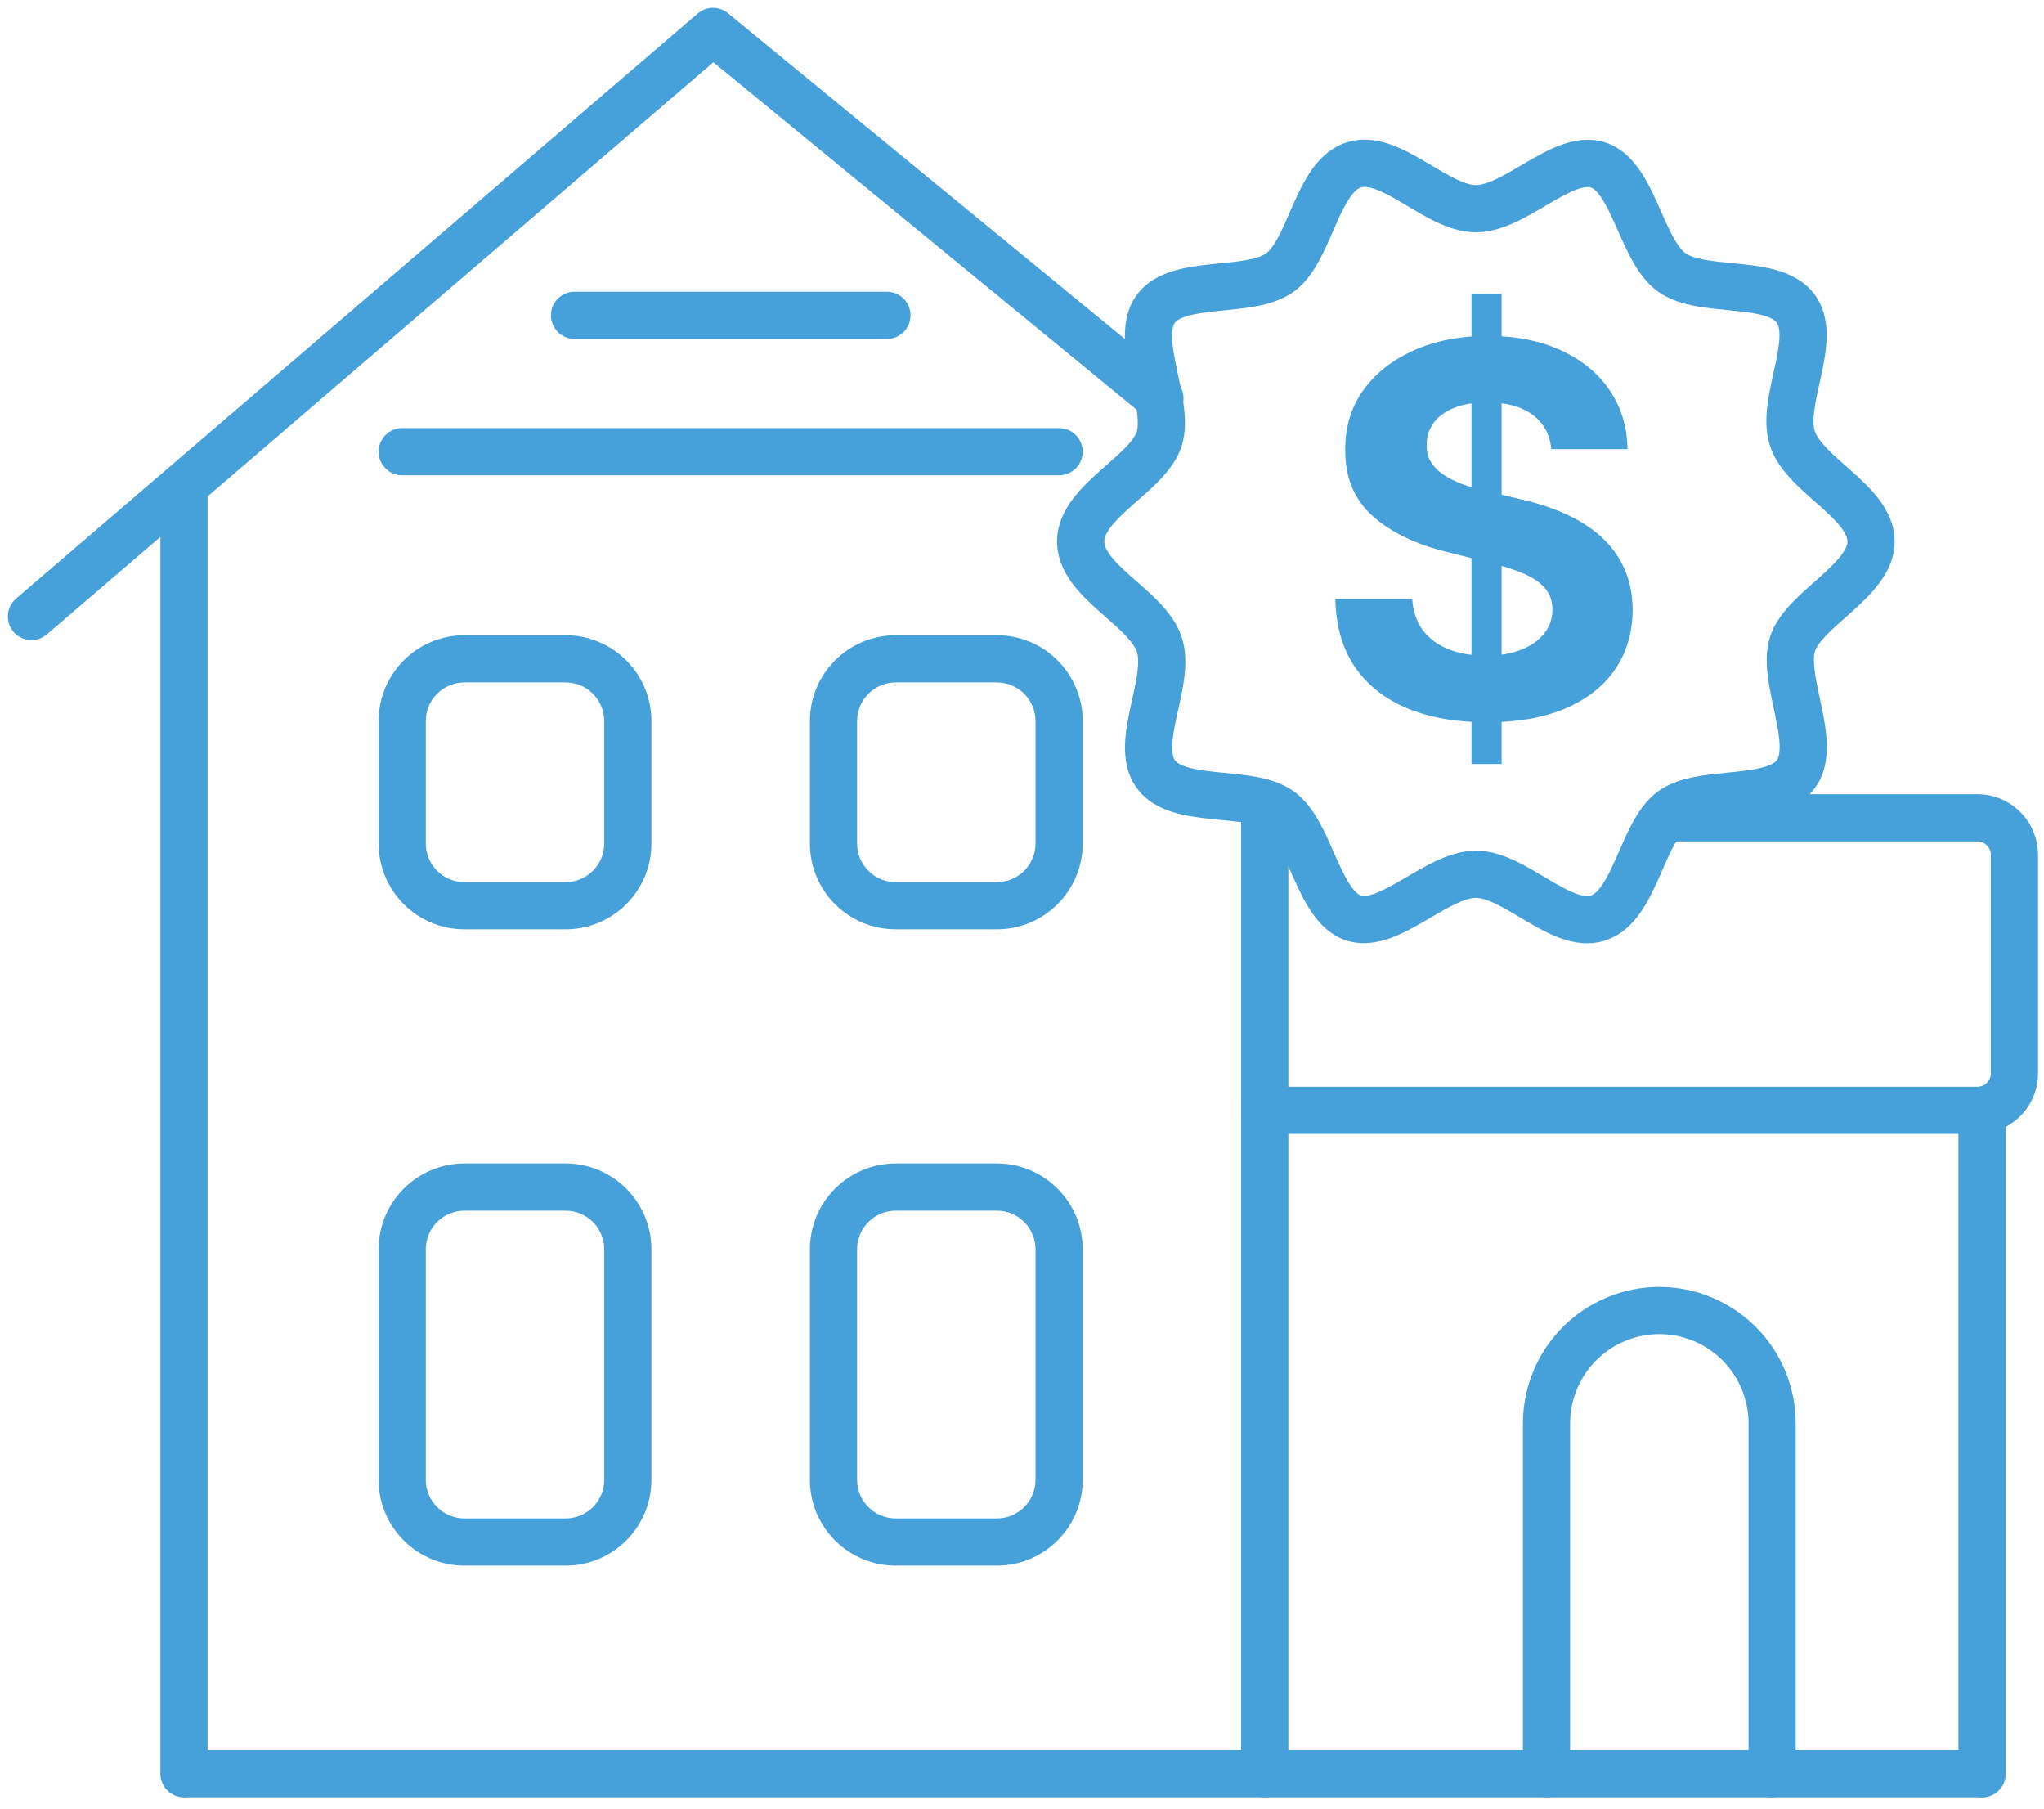 <svg width="130" height="115" viewBox="0 0 130 115" fill="none" xmlns="http://www.w3.org/2000/svg">
<path fill-rule="evenodd" clip-rule="evenodd" d="M11.7 29.8C12.528 29.8 13.2 30.471 13.2 31.3V112.78C13.2 113.608 12.528 114.28 11.7 114.28C10.871 114.28 10.2 113.608 10.2 112.78V31.3C10.2 30.471 10.871 29.8 11.7 29.8Z" fill="#46A0DA"/>
<path fill-rule="evenodd" clip-rule="evenodd" d="M80.44 49.69C81.268 49.69 81.94 50.361 81.94 51.19V112.78C81.94 113.608 81.268 114.28 80.44 114.28C79.612 114.28 78.94 113.608 78.94 112.78V51.19C78.94 50.361 79.612 49.69 80.44 49.69Z" fill="#46A0DA"/>
<path fill-rule="evenodd" clip-rule="evenodd" d="M126.06 69.1C126.888 69.1 127.56 69.771 127.56 70.6V112.78C127.56 113.608 126.888 114.28 126.06 114.28C125.231 114.28 124.56 113.608 124.56 112.78V70.6C124.56 69.771 125.231 69.1 126.06 69.1Z" fill="#46A0DA"/>
<path fill-rule="evenodd" clip-rule="evenodd" d="M80.44 50.5C81.268 50.5 81.94 51.171 81.94 52V52.42C81.94 53.248 81.268 53.92 80.44 53.92C79.612 53.92 78.94 53.248 78.94 52.42V52C78.94 51.171 79.612 50.5 80.44 50.5ZM104.536 52C104.536 51.171 105.207 50.5 106.036 50.5H125.83C125.844 50.5 125.859 50.5 125.874 50.5C126.382 50.515 126.882 50.63 127.346 50.839C127.81 51.048 128.228 51.346 128.576 51.717C128.924 52.088 129.195 52.524 129.374 53C129.55 53.467 129.633 53.964 129.62 54.462V68.137C129.633 68.636 129.55 69.132 129.374 69.599C129.195 70.076 128.924 70.511 128.576 70.882C128.228 71.253 127.81 71.552 127.346 71.76C126.882 71.969 126.382 72.084 125.874 72.099C125.865 72.099 125.857 72.1 125.849 72.1C125.843 72.1 125.836 72.1 125.83 72.1H80.44C79.612 72.1 78.94 71.428 78.94 70.6C78.94 69.771 79.612 69.1 80.44 69.1H125.803C125.91 69.095 126.016 69.069 126.114 69.025C126.218 68.978 126.311 68.912 126.388 68.829C126.466 68.747 126.526 68.65 126.566 68.543C126.606 68.437 126.625 68.325 126.621 68.211C126.62 68.194 126.62 68.177 126.62 68.16V54.44C126.62 54.423 126.62 54.405 126.621 54.388C126.625 54.275 126.606 54.162 126.566 54.056C126.526 53.95 126.466 53.853 126.388 53.77C126.311 53.688 126.218 53.621 126.114 53.575C126.016 53.53 125.91 53.505 125.803 53.5H106.036C105.207 53.5 104.536 52.828 104.536 52Z" fill="#46A0DA"/>
<path fill-rule="evenodd" clip-rule="evenodd" d="M105.539 84.83C104.033 84.83 102.589 85.428 101.524 86.493C100.458 87.559 99.86 89.003 99.86 90.51V112.78C99.86 113.608 99.188 114.28 98.36 114.28C97.531 114.28 96.86 113.608 96.86 112.78V90.51C96.86 88.208 97.774 86 99.402 84.372C101.03 82.744 103.238 81.83 105.54 81.83V83.33L105.542 81.83C107.842 81.833 110.047 82.749 111.672 84.376C113.297 86.004 114.21 88.21 114.21 90.51V112.78C114.21 113.608 113.538 114.28 112.71 114.28C111.881 114.28 111.21 113.608 111.21 112.78V90.51C111.21 89.005 110.613 87.561 109.549 86.496C108.486 85.431 107.044 84.832 105.539 84.83Z" fill="#46A0DA"/>
<path fill-rule="evenodd" clip-rule="evenodd" d="M29.54 43.39C28.181 43.39 27.08 44.491 27.08 45.85V53.63C27.08 54.988 28.181 56.09 29.54 56.09H35.97C37.328 56.09 38.43 54.988 38.43 53.63V45.85C38.43 44.491 37.328 43.39 35.97 43.39H29.54ZM24.08 45.85C24.08 42.834 26.524 40.39 29.54 40.39H35.97C38.985 40.39 41.43 42.834 41.43 45.85V53.63C41.43 56.645 38.985 59.09 35.97 59.09H29.54C26.524 59.09 24.08 56.645 24.08 53.63V45.85Z" fill="#46A0DA"/>
<path fill-rule="evenodd" clip-rule="evenodd" d="M56.97 43.39C55.611 43.39 54.51 44.491 54.51 45.85V53.63C54.51 54.988 55.611 56.09 56.97 56.09H63.4C64.758 56.09 65.86 54.988 65.86 53.63V45.85C65.86 44.491 64.758 43.39 63.4 43.39H56.97ZM51.51 45.85C51.51 42.834 53.954 40.39 56.97 40.39H63.4C66.415 40.39 68.86 42.834 68.86 45.85V53.63C68.86 56.645 66.415 59.09 63.4 59.09H56.97C53.954 59.09 51.51 56.645 51.51 53.63V45.85Z" fill="#46A0DA"/>
<path fill-rule="evenodd" clip-rule="evenodd" d="M29.54 76.98C28.181 76.98 27.08 78.081 27.08 79.44V94.09C27.08 95.448 28.181 96.55 29.54 96.55H35.97C37.328 96.55 38.43 95.448 38.43 94.09V79.44C38.43 78.081 37.328 76.98 35.97 76.98H29.54ZM24.08 79.44C24.08 76.424 26.524 73.98 29.54 73.98H35.97C38.985 73.98 41.43 76.424 41.43 79.44V94.09C41.43 97.105 38.985 99.55 35.97 99.55H29.54C26.524 99.55 24.08 97.105 24.08 94.09V79.44Z" fill="#46A0DA"/>
<path fill-rule="evenodd" clip-rule="evenodd" d="M56.97 76.98C55.611 76.98 54.51 78.081 54.51 79.44V94.09C54.51 95.448 55.611 96.55 56.97 96.55H63.4C64.758 96.55 65.86 95.448 65.86 94.09V79.44C65.86 78.081 64.758 76.98 63.4 76.98H56.97ZM51.51 79.44C51.51 76.424 53.954 73.98 56.97 73.98H63.4C66.415 73.98 68.86 76.424 68.86 79.44V94.09C68.86 97.105 66.415 99.55 63.4 99.55H56.97C53.954 99.55 51.51 97.105 51.51 94.09V79.44Z" fill="#46A0DA"/>
<path fill-rule="evenodd" clip-rule="evenodd" d="M44.373 0.861C44.925 0.387 45.739 0.378 46.301 0.84L74.725 24.166C75.365 24.691 75.459 25.637 74.933 26.277C74.407 26.917 73.462 27.011 72.822 26.485L45.371 3.958L2.977 40.338C2.348 40.878 1.401 40.805 0.862 40.177C0.322 39.548 0.394 38.601 1.023 38.061L44.373 0.861Z" fill="#46A0DA"/>
<path fill-rule="evenodd" clip-rule="evenodd" d="M24.08 28.72C24.08 27.891 24.752 27.22 25.58 27.22H67.36C68.188 27.22 68.86 27.891 68.86 28.72C68.86 29.548 68.188 30.22 67.36 30.22H25.58C24.752 30.22 24.08 29.548 24.08 28.72Z" fill="#46A0DA"/>
<path fill-rule="evenodd" clip-rule="evenodd" d="M35.04 20.05C35.04 19.221 35.712 18.55 36.54 18.55H56.41C57.238 18.55 57.91 19.221 57.91 20.05C57.91 20.878 57.238 21.55 56.41 21.55H36.54C35.712 21.55 35.04 20.878 35.04 20.05Z" fill="#46A0DA"/>
<path fill-rule="evenodd" clip-rule="evenodd" d="M10.37 112.78C10.37 111.951 11.041 111.28 11.87 111.28H126.06C126.888 111.28 127.56 111.951 127.56 112.78C127.56 113.608 126.888 114.28 126.06 114.28H11.87C11.041 114.28 10.37 113.608 10.37 112.78Z" fill="#46A0DA"/>
<path fill-rule="evenodd" clip-rule="evenodd" d="M87.446 12.02C86.967 11.852 86.706 11.867 86.553 11.916C86.398 11.967 86.17 12.113 85.871 12.538C85.568 12.969 85.29 13.541 84.974 14.255C84.914 14.392 84.851 14.536 84.787 14.685C84.539 15.254 84.263 15.888 83.963 16.452C83.587 17.161 83.075 17.955 82.326 18.513C81.568 19.077 80.65 19.332 79.856 19.479C79.199 19.601 78.481 19.672 77.841 19.735C77.702 19.749 77.567 19.762 77.436 19.776C76.653 19.856 76.016 19.943 75.507 20.095C75.001 20.247 74.803 20.413 74.72 20.526C74.636 20.641 74.537 20.883 74.543 21.412C74.55 21.942 74.659 22.576 74.819 23.343C74.85 23.492 74.883 23.648 74.917 23.809C75.047 24.417 75.192 25.092 75.278 25.723C75.385 26.514 75.436 27.454 75.162 28.335C74.882 29.236 74.285 29.972 73.733 30.545C73.295 31 72.778 31.454 72.316 31.861C72.195 31.968 72.077 32.071 71.966 32.171C71.387 32.687 70.93 33.126 70.616 33.548C70.308 33.962 70.23 34.237 70.23 34.43C70.23 34.627 70.307 34.898 70.606 35.3C70.913 35.714 71.36 36.143 71.934 36.654C72.042 36.75 72.156 36.85 72.273 36.953C72.735 37.359 73.254 37.815 73.7 38.277C74.261 38.859 74.853 39.595 75.153 40.495C75.455 41.401 75.417 42.355 75.311 43.164C75.223 43.834 75.066 44.541 74.927 45.168C74.897 45.3 74.869 45.428 74.842 45.552C74.676 46.317 74.561 46.939 74.55 47.461C74.539 47.975 74.635 48.216 74.724 48.339C74.812 48.46 75.014 48.628 75.514 48.78C76.018 48.933 76.651 49.019 77.431 49.099C77.568 49.113 77.711 49.127 77.858 49.141C78.489 49.202 79.196 49.27 79.843 49.388C80.637 49.532 81.555 49.782 82.316 50.339C83.071 50.892 83.593 51.686 83.978 52.397C84.296 52.981 84.585 53.637 84.843 54.223C84.902 54.355 84.958 54.484 85.013 54.607C85.335 55.327 85.616 55.906 85.917 56.34C86.219 56.775 86.434 56.904 86.553 56.943C86.671 56.981 86.914 57.002 87.403 56.829C87.894 56.655 88.451 56.353 89.132 55.957C89.235 55.897 89.341 55.835 89.45 55.771C90.013 55.44 90.65 55.067 91.274 54.771C92.018 54.419 92.915 54.09 93.87 54.09C94.829 54.09 95.724 54.424 96.462 54.78C97.069 55.073 97.688 55.443 98.236 55.77C98.353 55.84 98.468 55.908 98.578 55.973C99.249 56.369 99.798 56.669 100.286 56.84C100.764 57.008 101.024 56.993 101.177 56.943C101.333 56.892 101.562 56.745 101.863 56.319C102.168 55.888 102.449 55.315 102.765 54.602C102.828 54.462 102.892 54.315 102.958 54.163C103.206 53.597 103.481 52.966 103.78 52.407C104.156 51.7 104.666 50.907 105.411 50.349C106.167 49.783 107.085 49.528 107.878 49.38C108.534 49.258 109.251 49.188 109.891 49.124C110.03 49.111 110.165 49.097 110.295 49.084C111.078 49.003 111.714 48.917 112.223 48.764C112.729 48.612 112.927 48.446 113.01 48.334C113.094 48.219 113.193 47.976 113.186 47.448C113.18 46.918 113.071 46.284 112.911 45.516C112.88 45.367 112.847 45.211 112.813 45.051C112.682 44.443 112.538 43.767 112.452 43.137C112.345 42.346 112.293 41.406 112.568 40.524C112.847 39.626 113.442 38.888 113.994 38.312C114.435 37.851 114.955 37.391 115.42 36.98C115.538 36.875 115.653 36.774 115.762 36.676C116.341 36.157 116.799 35.715 117.115 35.292C117.426 34.876 117.5 34.607 117.5 34.43C117.5 34.247 117.427 33.983 117.125 33.578C116.817 33.164 116.368 32.732 115.793 32.218C115.688 32.124 115.577 32.027 115.463 31.926C114.998 31.515 114.476 31.053 114.027 30.585C113.467 30 112.876 29.263 112.577 28.364C112.275 27.459 112.312 26.506 112.417 25.697C112.505 25.026 112.662 24.317 112.8 23.689C112.829 23.558 112.857 23.431 112.884 23.308C113.05 22.544 113.164 21.921 113.175 21.398C113.187 20.881 113.091 20.639 113.003 20.517C112.917 20.397 112.718 20.23 112.222 20.079C111.72 19.926 111.09 19.84 110.311 19.761C110.174 19.747 110.031 19.733 109.883 19.719C109.253 19.657 108.547 19.589 107.901 19.472C107.106 19.327 106.189 19.078 105.427 18.522C104.668 17.97 104.144 17.177 103.757 16.465C103.437 15.878 103.146 15.22 102.886 14.631C102.828 14.501 102.772 14.375 102.718 14.254C102.396 13.533 102.115 12.954 101.813 12.52C101.511 12.085 101.296 11.955 101.177 11.916C101.059 11.878 100.817 11.857 100.329 12.03C99.839 12.204 99.283 12.506 98.604 12.902C98.502 12.962 98.396 13.024 98.287 13.088C97.725 13.418 97.089 13.792 96.465 14.088C95.722 14.441 94.825 14.77 93.87 14.77C92.91 14.77 92.016 14.436 91.277 14.08C90.67 13.787 90.05 13.418 89.501 13.091C89.383 13.02 89.269 12.952 89.158 12.887C88.486 12.491 87.935 12.19 87.446 12.02ZM92.58 11.377C93.169 11.661 93.579 11.77 93.87 11.77C94.165 11.77 94.583 11.66 95.18 11.377C95.672 11.144 96.171 10.851 96.733 10.521C96.85 10.452 96.97 10.382 97.093 10.31C97.763 9.92 98.54 9.481 99.327 9.202C100.117 8.922 101.096 8.736 102.103 9.063C103.109 9.389 103.797 10.117 104.276 10.808C104.756 11.498 105.136 12.313 105.457 13.028C105.524 13.178 105.588 13.324 105.651 13.466C105.908 14.047 106.137 14.563 106.391 15.03C106.71 15.616 106.976 15.94 107.193 16.097C107.406 16.252 107.787 16.402 108.437 16.52C108.949 16.613 109.495 16.666 110.113 16.727C110.276 16.742 110.443 16.759 110.616 16.776C111.393 16.856 112.286 16.962 113.096 17.209C113.911 17.458 114.813 17.897 115.437 18.763C116.058 19.625 116.193 20.614 116.175 21.464C116.156 22.307 115.98 23.185 115.816 23.944C115.783 24.094 115.751 24.24 115.72 24.383C115.582 25.007 115.461 25.557 115.392 26.084C115.308 26.733 115.335 27.151 115.423 27.415C115.513 27.687 115.743 28.039 116.193 28.51C116.547 28.879 116.947 29.233 117.4 29.634C117.527 29.745 117.657 29.861 117.792 29.981C118.369 30.497 119.024 31.105 119.531 31.786C120.046 32.477 120.5 33.362 120.5 34.43C120.5 35.502 120.036 36.395 119.519 37.087C119.007 37.773 118.346 38.389 117.763 38.911C117.623 39.037 117.487 39.157 117.356 39.273C116.904 39.673 116.508 40.025 116.159 40.388C115.708 40.859 115.503 41.189 115.432 41.415C115.356 41.659 115.335 42.07 115.425 42.733C115.494 43.24 115.606 43.764 115.732 44.355C115.77 44.532 115.809 44.715 115.848 44.906C116.009 45.677 116.175 46.562 116.186 47.41C116.197 48.258 116.056 49.251 115.43 50.106C114.803 50.963 113.896 51.395 113.084 51.638C112.275 51.881 111.381 51.988 110.603 52.068C110.442 52.085 110.286 52.1 110.135 52.115C109.502 52.178 108.944 52.234 108.426 52.33C107.778 52.45 107.408 52.602 107.209 52.751C106.999 52.908 106.74 53.23 106.427 53.817C106.189 54.264 105.977 54.75 105.737 55.298C105.663 55.466 105.587 55.64 105.507 55.82C105.188 56.538 104.805 57.355 104.313 58.051C103.818 58.751 103.117 59.467 102.103 59.796C101.086 60.127 100.102 59.954 99.295 59.672C98.497 59.392 97.719 58.95 97.052 58.556C96.915 58.475 96.783 58.397 96.654 58.32C96.111 57.996 95.633 57.712 95.157 57.482C94.57 57.198 94.16 57.09 93.87 57.09C93.575 57.09 93.156 57.199 92.558 57.483C92.064 57.716 91.565 58.009 91.002 58.339C90.884 58.408 90.764 58.478 90.641 58.55C89.97 58.94 89.191 59.379 88.404 59.657C87.613 59.937 86.634 60.123 85.627 59.797C84.621 59.47 83.933 58.742 83.453 58.051C82.974 57.361 82.594 56.546 82.274 55.83C82.206 55.677 82.14 55.529 82.076 55.385C81.821 54.806 81.594 54.293 81.342 53.827C81.023 53.24 80.759 52.917 80.544 52.76C80.335 52.607 79.956 52.458 79.307 52.34C78.795 52.246 78.248 52.193 77.628 52.133C77.466 52.117 77.299 52.101 77.127 52.083C76.348 52.004 75.454 51.897 74.642 51.651C73.826 51.403 72.923 50.964 72.296 50.101C71.67 49.238 71.533 48.248 71.551 47.397C71.569 46.553 71.745 45.674 71.91 44.915C71.944 44.762 71.977 44.614 72.008 44.469C72.146 43.847 72.267 43.3 72.336 42.774C72.421 42.124 72.395 41.708 72.307 41.444C72.217 41.175 71.989 40.825 71.54 40.359C71.189 39.995 70.795 39.648 70.347 39.254C70.216 39.139 70.081 39.02 69.941 38.896C69.362 38.381 68.706 37.773 68.197 37.088C67.68 36.392 67.23 35.502 67.23 34.43C67.23 33.352 67.689 32.456 68.209 31.757C68.723 31.067 69.385 30.452 69.969 29.931C70.115 29.801 70.255 29.678 70.391 29.558C70.837 29.165 71.229 28.82 71.574 28.462C72.025 27.995 72.228 27.669 72.298 27.444C72.373 27.201 72.395 26.79 72.305 26.126C72.236 25.62 72.124 25.095 71.998 24.505C71.96 24.328 71.921 24.144 71.881 23.954C71.721 23.183 71.555 22.297 71.544 21.45C71.533 20.601 71.674 19.609 72.299 18.754C72.927 17.896 73.834 17.465 74.646 17.222C75.455 16.979 76.35 16.872 77.128 16.791C77.29 16.775 77.446 16.759 77.598 16.744C78.231 16.681 78.789 16.626 79.308 16.529C79.957 16.409 80.331 16.258 80.534 16.107C80.745 15.95 81.003 15.629 81.315 15.043C81.553 14.594 81.766 14.105 82.007 13.553C82.078 13.389 82.153 13.219 82.23 13.042C82.548 12.325 82.928 11.508 83.418 10.811C83.912 10.11 84.612 9.393 85.626 9.063C86.644 8.733 87.628 8.905 88.436 9.188C89.235 9.467 90.014 9.909 90.682 10.303C90.819 10.384 90.952 10.463 91.081 10.54C91.624 10.863 92.103 11.148 92.58 11.377Z" fill="#46A0DA"/>
<path d="M93.588 48.578V18.696H95.503V48.578H93.588ZM98.666 28.559C98.573 27.618 98.172 26.886 97.464 26.365C96.755 25.844 95.794 25.583 94.581 25.583C93.756 25.583 93.059 25.7 92.491 25.933C91.923 26.159 91.487 26.474 91.184 26.879C90.888 27.283 90.74 27.742 90.74 28.256C90.725 28.684 90.814 29.058 91.009 29.377C91.211 29.696 91.487 29.972 91.837 30.205C92.188 30.431 92.592 30.629 93.051 30.801C93.51 30.964 94.001 31.104 94.522 31.221L96.67 31.734C97.713 31.968 98.67 32.279 99.541 32.668C100.413 33.057 101.168 33.536 101.806 34.104C102.444 34.672 102.938 35.341 103.288 36.112C103.646 36.882 103.829 37.765 103.837 38.761C103.829 40.224 103.456 41.493 102.716 42.567C101.985 43.633 100.926 44.461 99.541 45.053C98.164 45.636 96.502 45.928 94.557 45.928C92.627 45.928 90.946 45.633 89.515 45.041C88.091 44.45 86.978 43.574 86.176 42.415C85.382 41.248 84.966 39.804 84.927 38.084H89.818C89.873 38.886 90.102 39.555 90.507 40.092C90.919 40.621 91.468 41.022 92.153 41.294C92.845 41.559 93.627 41.691 94.499 41.691C95.355 41.691 96.098 41.567 96.728 41.318C97.366 41.069 97.861 40.722 98.211 40.279C98.561 39.835 98.736 39.325 98.736 38.75C98.736 38.213 98.576 37.761 98.257 37.396C97.946 37.03 97.487 36.719 96.88 36.462C96.281 36.205 95.545 35.971 94.674 35.761L92.071 35.108C90.055 34.617 88.464 33.851 87.297 32.808C86.129 31.765 85.55 30.361 85.558 28.595C85.55 27.147 85.935 25.883 86.713 24.801C87.499 23.719 88.577 22.875 89.946 22.268C91.316 21.661 92.872 21.358 94.615 21.358C96.39 21.358 97.938 21.661 99.261 22.268C100.592 22.875 101.627 23.719 102.366 24.801C103.105 25.883 103.487 27.135 103.51 28.559H98.666Z" fill="#46A0DA"/>
</svg>
